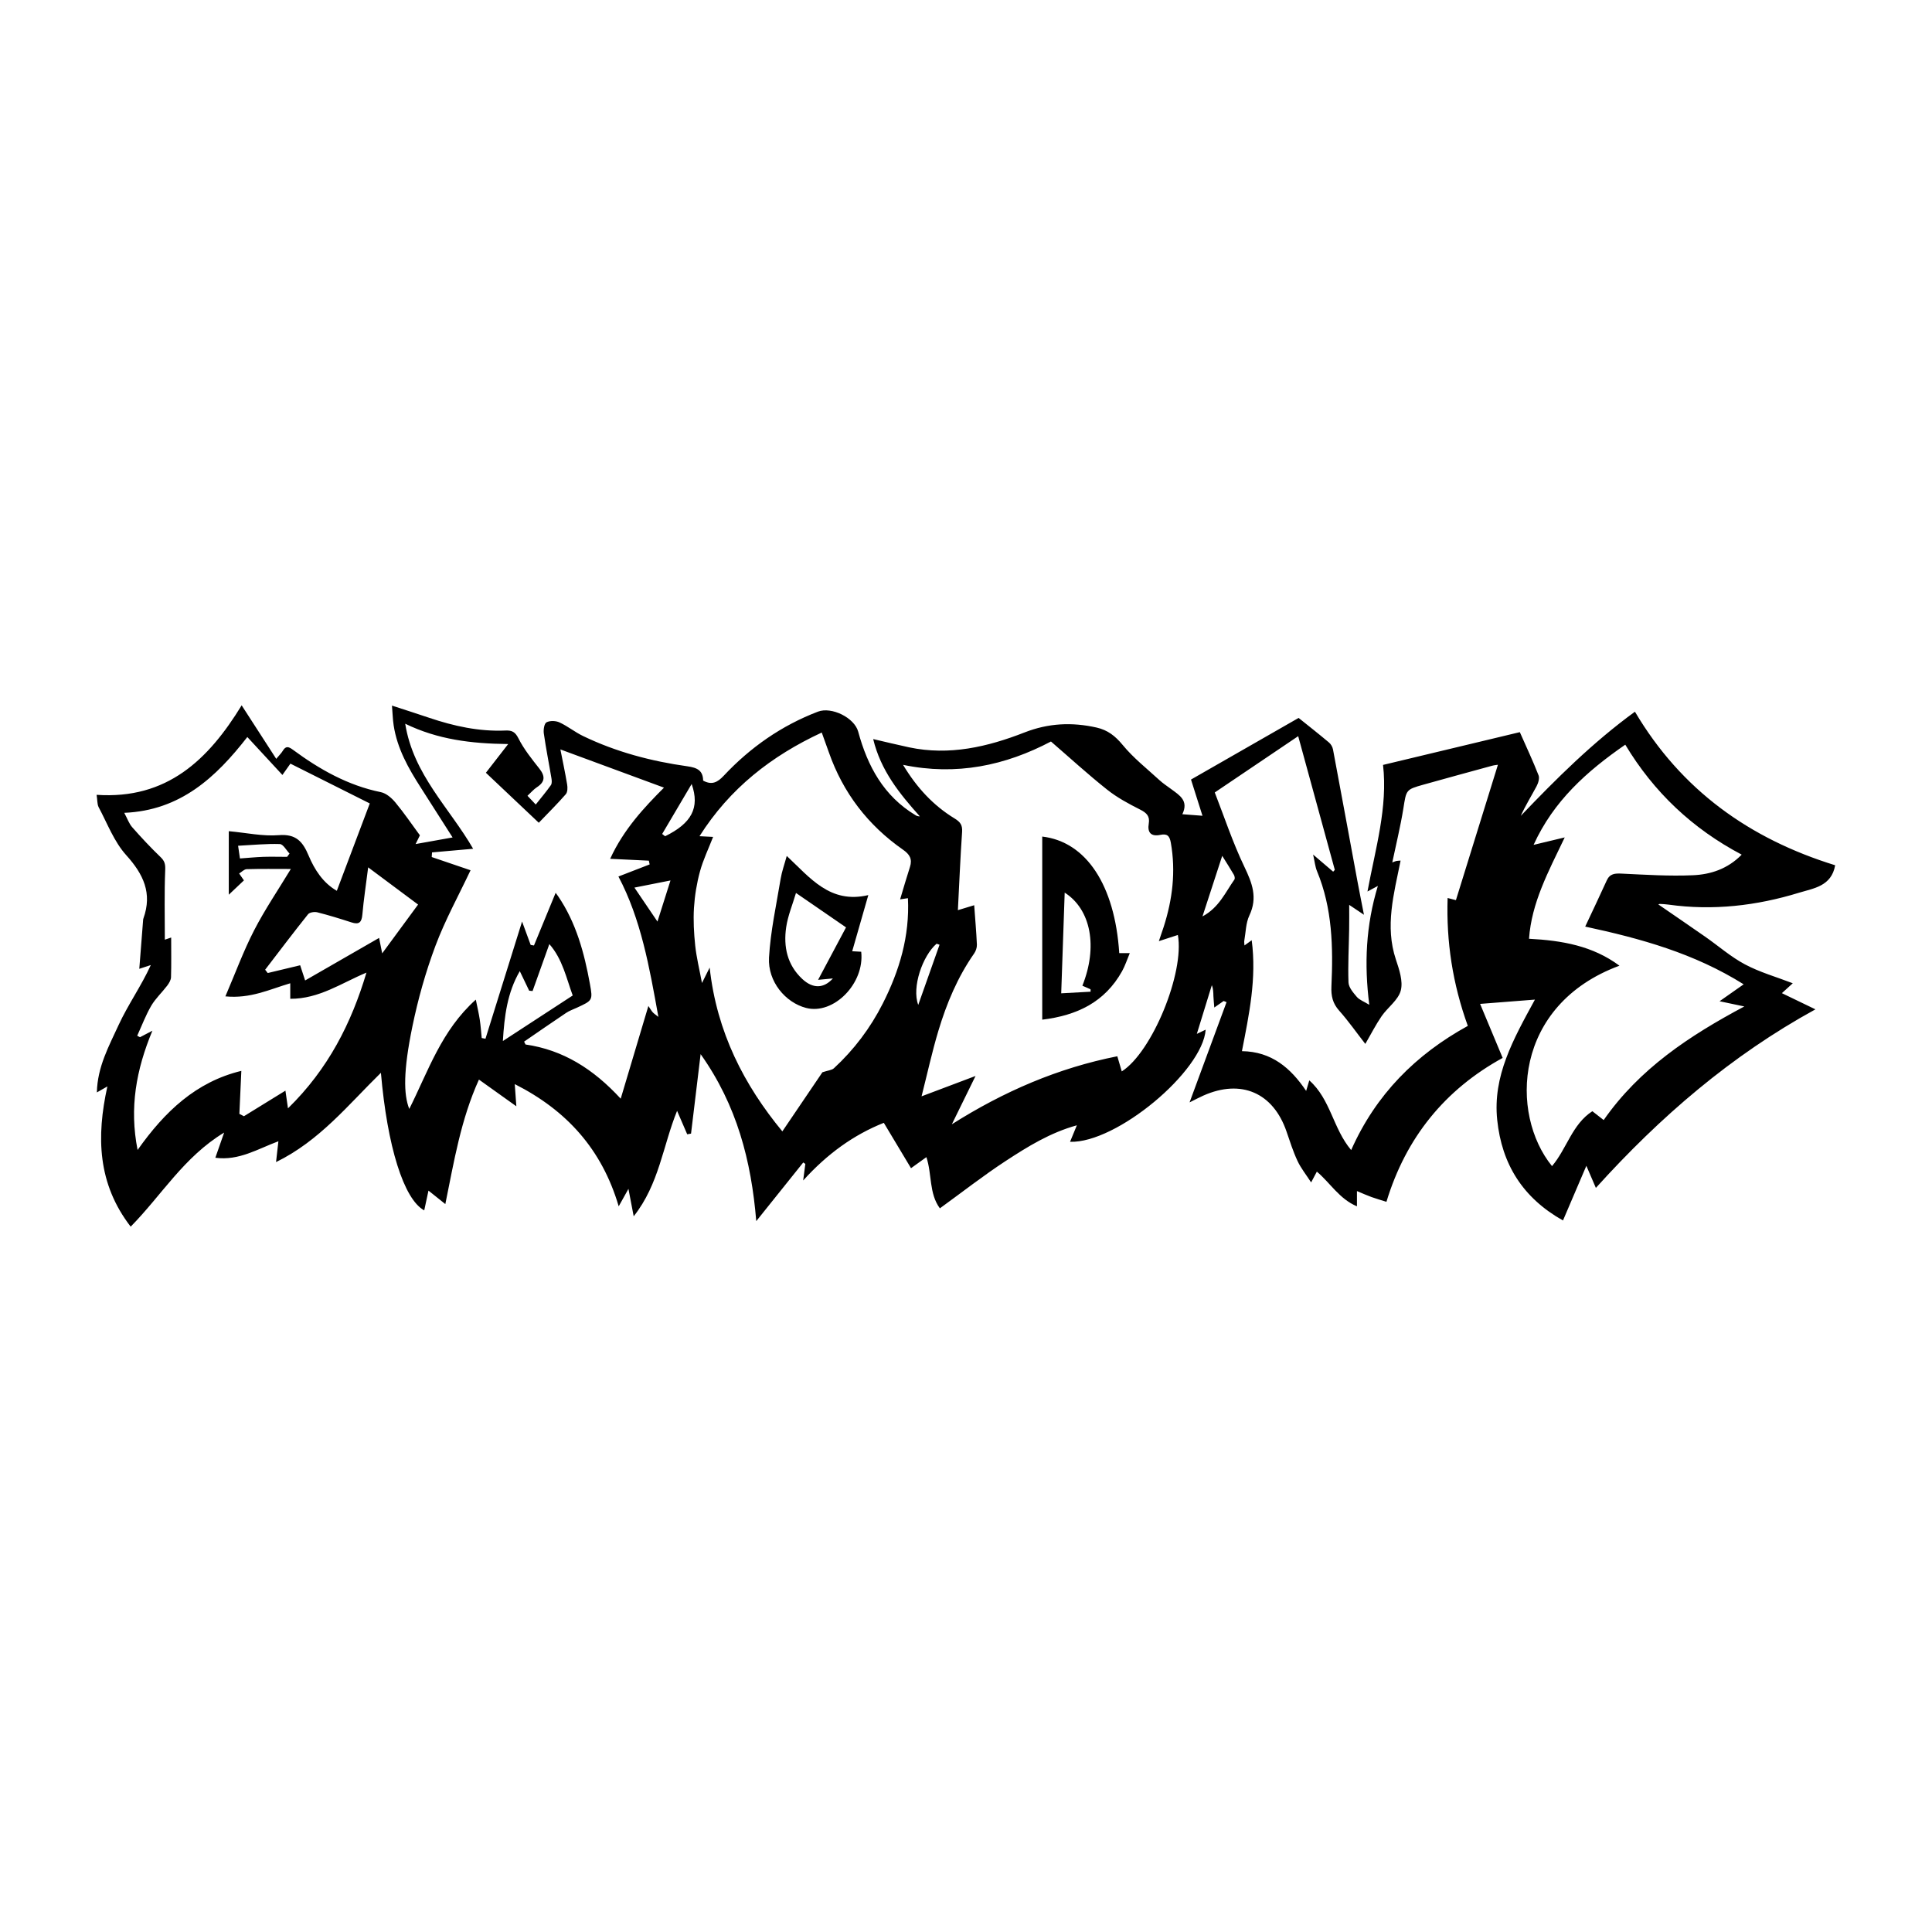<?xml version="1.0" encoding="utf-8"?>
<!-- Generator: Adobe Illustrator 23.0.2, SVG Export Plug-In . SVG Version: 6.00 Build 0)  -->
<svg version="1.1" id="Layer_1" xmlns="http://www.w3.org/2000/svg" xmlns:xlink="http://www.w3.org/1999/xlink" x="0px" y="0px"
	 viewBox="0 0 500 500" style="enable-background:new 0 0 500 500;" xml:space="preserve">
<style type="text/css">
	.st0{fill:#070707;}
	.st1{fill:#FFFFFF;}
	.st2{fill-rule:evenodd;clip-rule:evenodd;}
	.st3{fill:#C12A21;}
	.st4{fill:#272425;}
	.st5{fill:#221F1E;}
	.st6{opacity:0.93;}
	.st7{fill:none;}
	.st8{fill-rule:evenodd;clip-rule:evenodd;stroke:#000000;stroke-width:0.047;stroke-miterlimit:2.613;}
</style>
<g>
	<path d="M25,205.7c18.21,1.24,28.93-9.08,37.54-23.16c3.03,4.69,5.86,9.08,8.95,13.85c0.9-1.08,1.35-1.51,1.66-2.03
		c0.77-1.29,1.42-1.24,2.65-0.33c6.89,5.08,14.22,9.24,22.76,10.98c1.39,0.28,2.79,1.5,3.75,2.65c2.21,2.65,4.15,5.52,6.36,8.52
		c-0.23,0.47-0.58,1.18-1.11,2.26c3.19-0.57,6.08-1.09,9.57-1.71c-2.86-4.49-5.54-8.71-8.25-12.93c-3.2-4.98-6.09-10.1-7-16.07
		c-0.24-1.55-0.27-3.13-0.44-5.12c3.45,1.13,6.53,2.1,9.59,3.14c6.42,2.17,12.97,3.61,19.79,3.31c1.66-0.07,2.51,0.34,3.36,2.04
		c1.41,2.8,3.44,5.32,5.4,7.81c1.55,1.97,1.51,3.43-0.64,4.83c-0.83,0.54-1.5,1.35-2.43,2.21c0.77,0.81,1.37,1.45,2.14,2.26
		c1.43-1.8,2.75-3.36,3.92-5.02c0.3-0.42,0.24-1.2,0.14-1.78c-0.64-3.87-1.42-7.71-1.97-11.59c-0.14-0.95,0.1-2.56,0.69-2.88
		c0.89-0.48,2.41-0.43,3.37,0.02c2.11,0.97,3.96,2.49,6.05,3.5c8.57,4.14,17.69,6.55,27.07,7.86c2.56,0.36,4.01,1.11,4.05,3.7
		c2.25,1.22,3.71,0.47,5.34-1.27c6.87-7.33,14.94-12.97,24.38-16.58c3.52-1.34,9.43,1.57,10.41,5.18
		c2.42,8.94,6.61,16.68,14.85,21.63c0.29,0.18,0.61,0.3,1.1,0.29c-5.23-5.84-10.12-11.85-12.07-20c3.21,0.74,6.24,1.49,9.3,2.14
		c10.39,2.2,20.3-0.11,29.86-3.85c6.21-2.43,12.3-2.7,18.66-1.27c2.87,0.65,4.83,2.18,6.75,4.51c2.76,3.36,6.26,6.11,9.49,9.08
		c0.96,0.88,2.07,1.6,3.12,2.38c2.09,1.56,4.52,2.94,2.83,6.46c1.8,0.14,3.15,0.24,5.21,0.4c-1.13-3.56-2.12-6.68-2.97-9.37
		c9.28-5.31,18.55-10.62,27.85-15.95c2.36,1.89,5.14,4.08,7.85,6.35c0.51,0.43,0.93,1.15,1.05,1.81
		c2.14,11.37,4.22,22.75,6.33,34.13c0.49,2.65,1.03,5.3,1.68,8.65c-1.53-1.03-2.59-1.74-3.82-2.56c0,2.13,0.03,4.22-0.01,6.31
		c-0.07,4.59-0.34,9.18-0.17,13.76c0.05,1.29,1.23,2.66,2.16,3.75c0.68,0.79,1.81,1.18,3.22,2.04c-1.34-10.55-0.89-20.52,2.22-30.76
		c-1.09,0.58-1.68,0.9-2.69,1.44c2.07-11.13,5.28-21.78,4.03-32.76c12.02-2.88,23.78-5.7,35.4-8.48c1.7,3.85,3.4,7.47,4.85,11.18
		c0.3,0.77-0.08,2-0.52,2.83c-1.35,2.53-2.87,4.97-4.09,7.66c9.19-9.61,18.57-18.96,29.55-26.96c11.99,20.29,29.7,32.91,51.82,39.74
		c-0.96,5.46-5.61,5.96-9.32,7.1c-11,3.38-22.27,4.69-33.77,3.09c-0.74-0.1-1.49-0.15-2.23-0.18c-0.23-0.01-0.47,0.14-0.44,0.13
		c3.98,2.74,8.05,5.51,12.09,8.33c3.45,2.4,6.66,5.24,10.34,7.19c3.81,2.03,8.07,3.23,12.36,4.88c-0.6,0.55-1.5,1.36-2.82,2.56
		c2.86,1.38,5.55,2.68,8.68,4.19c-21.82,11.97-40.14,27.75-56.82,46.21c-0.84-1.96-1.55-3.61-2.46-5.72
		c-2.07,4.84-3.98,9.31-6.05,14.15c-10.44-5.87-15.83-14.59-17.02-26.01c-1.19-11.37,4.12-20.82,9.76-31.15
		c-4.86,0.38-9.1,0.71-14.19,1.11c2.09,4.99,3.9,9.33,5.84,13.98c-14.89,8.17-25.03,20.58-30.08,37.24
		c-1.39-0.44-2.64-0.79-3.86-1.23c-1.21-0.44-2.39-0.97-3.77-1.55c0,1.35,0,2.43,0,3.95c-4.57-1.92-6.91-6.06-10.38-8.98
		c-0.41,0.77-0.79,1.5-1.48,2.79c-1.32-2.04-2.66-3.7-3.53-5.57c-1.14-2.44-1.96-5.04-2.84-7.6c-3.45-10.05-11.75-13.65-21.52-9.3
		c-1.07,0.48-2.1,1.03-3.57,1.76c3.3-8.94,6.43-17.44,9.57-25.94c-0.25-0.1-0.5-0.2-0.75-0.3c-0.65,0.45-1.3,0.9-2.42,1.69
		c-0.1-1.26-0.19-2.11-0.23-2.96c-0.03-0.91-0.01-1.83-0.41-2.82c-1.27,4.12-2.53,8.23-3.88,12.6c0.79-0.37,1.54-0.73,2.29-1.09
		c-0.79,10.78-23.09,29.42-35.1,29.02c0.56-1.36,1.07-2.6,1.76-4.27c-6.92,1.91-12.73,5.52-18.41,9.23
		c-5.78,3.78-11.24,8.06-17.04,12.26c-2.85-3.87-2-8.75-3.49-13.25c-1.3,0.93-2.4,1.72-3.98,2.86c-2.34-3.91-4.61-7.7-7.04-11.74
		c-7.83,3.12-14.61,8.01-20.87,14.92c0.26-1.98,0.41-3.13,0.56-4.29c-0.18-0.12-0.36-0.25-0.54-0.37
		c-3.96,4.94-7.91,9.88-12.16,15.18c-1.29-15.62-5.01-30-14.4-43.22c-0.89,7.35-1.68,13.96-2.48,20.57
		c-0.33,0.06-0.66,0.12-0.99,0.18c-0.83-1.93-1.67-3.87-2.62-6.07c-3.67,9-4.64,18.98-11.23,27.29c-0.5-2.6-0.88-4.61-1.36-7.1
		c-1.01,1.82-1.77,3.17-2.52,4.52c-4.35-14.79-13.5-24.85-26.9-31.63c0.13,1.79,0.24,3.31,0.41,5.74c-3.57-2.55-6.46-4.62-9.68-6.91
		c-4.69,10.35-6.43,21.1-8.7,32.22c-1.56-1.25-2.87-2.3-4.36-3.49c-0.41,1.9-0.75,3.47-1.1,5.12c-5.3-2.87-9.56-16.56-11.21-35.61
		c-8.5,8.32-15.86,17.6-27.14,23.11c0.23-2.07,0.4-3.6,0.61-5.39c-5.28,1.95-10.23,5.1-16.32,4.27c0.69-1.98,1.35-3.87,2.28-6.52
		c-10.45,6.34-16.16,16.2-24.19,24.35c-8.58-11.12-8.9-23.29-6.03-36.29c-0.88,0.5-1.6,0.91-2.72,1.55
		c0.14-6.63,3.14-12.02,5.61-17.41c2.43-5.28,5.87-10.1,8.35-15.55c-0.74,0.24-1.49,0.48-2.98,0.97c0.35-4.53,0.68-8.66,1-12.78
		c0.01-0.09,0.03-0.18,0.07-0.27c2.33-6.5,0.02-11.41-4.45-16.36c-3.15-3.48-4.9-8.23-7.17-12.48
		C25.14,208.08,25.22,207.05,25,205.7z M299.91,243.57c0.53-1.56,0.9-2.6,1.24-3.66c2.29-7.13,3.18-14.35,1.86-21.81
		c-0.33-1.87-1-2.39-2.75-2.03c-2.37,0.48-3.36-0.6-2.96-2.94c0.32-1.89-0.55-2.76-2.21-3.6c-2.99-1.51-6.01-3.13-8.61-5.21
		c-4.96-3.94-9.65-8.24-14.49-12.42c-11.82,6.22-24.44,8.92-38.28,6.04c3.54,5.89,7.82,10.52,13.34,13.88
		c1.47,0.9,2.06,1.7,1.94,3.47c-0.46,6.69-0.73,13.4-1.09,20.26c1.49-0.45,2.8-0.85,4.22-1.28c0.25,3.53,0.55,6.87,0.7,10.21
		c0.03,0.76-0.28,1.66-0.72,2.29c-4.28,6.12-7.12,12.92-9.25,20.01c-1.65,5.5-2.87,11.12-4.35,16.95c4.82-1.82,9.14-3.44,13.97-5.27
		c-2.27,4.63-4.2,8.56-6.13,12.5c13.46-8.51,27.5-14.57,42.82-17.6c0.43,1.47,0.78,2.66,1.15,3.92c7.86-5,16.29-25.55,14.52-35.31
		C303.33,242.45,301.87,242.93,299.91,243.57z M379.87,265.5c-3.94-10.92-5.59-21.75-5.23-33.1c1.23,0.32,1.99,0.52,2.15,0.56
		c3.67-11.83,7.27-23.44,10.87-35.04c-0.25,0.04-0.89,0.09-1.49,0.25c-5.94,1.62-11.87,3.24-17.8,4.9
		c-4.57,1.28-4.41,1.34-5.19,6.22c-0.74,4.58-1.85,9.1-2.86,13.91c0.44-0.16,0.71-0.3,1.01-0.37c0.31-0.07,0.64-0.07,1.14-0.11
		c-1.74,8.65-4.09,16.97-1.22,25.59c0.86,2.58,1.9,5.62,1.27,8.03c-0.65,2.48-3.38,4.36-4.97,6.66c-1.54,2.25-2.78,4.71-4.21,7.16
		c-2.36-3.03-4.4-5.95-6.76-8.6c-1.69-1.89-2.12-3.81-2.01-6.31c0.46-10.12,0.26-20.2-3.73-29.79c-0.47-1.13-0.58-2.4-1.01-4.3
		c2.13,1.82,3.66,3.12,5.19,4.43c0.14-0.15,0.28-0.31,0.43-0.46c-3.14-11.47-6.28-22.94-9.48-34.61
		c-7.14,4.82-14.01,9.46-21.59,14.57c2.4,6.15,4.62,12.89,7.66,19.23c2.03,4.23,3.48,7.99,1.3,12.59c-0.93,1.96-0.93,4.36-1.32,6.56
		c-0.06,0.35,0.03,0.72,0.05,1.21c0.6-0.43,1.08-0.78,1.87-1.35c1.31,9.91-0.68,19.21-2.53,28.71c7.65,0.1,12.62,4.34,16.62,10.29
		c0.29-0.98,0.51-1.7,0.81-2.73c5.55,4.92,6.11,12.44,10.84,18.04C356.08,283.22,366.42,272.9,379.87,265.5z M143.8,231.06
		c0,0,0.33,0.42,0.63,0.86c4.68,6.87,6.78,14.69,8.24,22.71c0.78,4.28,0.69,4.29-3.39,6.17c-0.93,0.43-1.93,0.77-2.77,1.34
		c-3.65,2.44-7.25,4.95-10.87,7.43c0.12,0.25,0.24,0.5,0.36,0.74c9.73,1.41,17.55,6.33,24.64,14.03c2.5-8.36,4.76-15.95,7.16-23.99
		c0.62,0.91,0.84,1.32,1.15,1.65c0.28,0.31,0.65,0.54,1.44,1.17c-2.33-12.91-4.49-25.26-10.34-36.33c2.91-1.12,5.49-2.13,8.08-3.13
		c-0.07-0.32-0.14-0.65-0.21-0.97c-3.25-0.16-6.5-0.31-10.01-0.48c3.51-7.68,8.89-13.37,13.93-18.42
		c-8.86-3.27-17.77-6.55-26.81-9.89c0.57,2.89,1.23,5.97,1.75,9.08c0.14,0.81,0.12,1.97-0.35,2.51c-2.2,2.52-4.59,4.88-6.99,7.39
		c-4.81-4.55-9.26-8.75-13.69-12.94c1.89-2.43,3.61-4.64,5.77-7.43c-9.64-0.11-18.24-1.18-26.65-5.26
		c2.1,13.2,11.51,21.83,17.58,32.36c-3.77,0.34-7.2,0.64-10.64,0.94c-0.03,0.4-0.06,0.8-0.08,1.2c3.42,1.17,6.85,2.33,10.05,3.42
		c-3.08,6.53-6.58,12.87-9.09,19.57c-2.54,6.78-4.52,13.84-5.98,20.94c-2.34,11.39-2.29,17.5-0.79,21.26
		c4.9-9.76,8.3-20.3,17.22-28.29c0.43,2.12,0.79,3.62,1.02,5.15c0.24,1.58,0.35,3.19,0.51,4.79c0.32,0.06,0.64,0.12,0.97,0.18
		c3.14-10.04,6.27-20.08,9.47-30.33c0.75,2.05,1.49,4.06,2.23,6.06c0.28,0.05,0.57,0.1,0.85,0.14
		C140.05,240.17,141.92,235.64,143.8,231.06z M94.84,251.71c-6.5,2.71-12.24,6.81-19.72,6.78c0-1.42,0-2.57,0-4.02
		c-5.36,1.58-10.28,4.03-16.79,3.39c2.6-6.06,4.68-11.74,7.43-17.08c2.78-5.4,6.22-10.45,9.51-15.89c-4.01,0-7.72-0.06-11.43,0.05
		c-0.66,0.02-1.3,0.73-1.95,1.12c0.41,0.59,0.83,1.19,1.24,1.78c-1.33,1.26-2.76,2.61-3.92,3.71c0-5.26,0-10.8,0-16.44
		c4.6,0.42,8.82,1.36,12.93,1.03c4.45-0.36,6.2,1.63,7.73,5.28c1.54,3.67,3.75,7.08,7.3,9.12c2.95-7.82,5.85-15.51,8.53-22.61
		c-6.82-3.42-13.61-6.83-20.54-10.3c-0.35,0.5-0.87,1.23-2.07,2.93c-3.15-3.4-6.07-6.57-9.08-9.82
		c-8.11,10.42-17.32,19.02-31.85,19.62c0.81,1.51,1.24,2.8,2.06,3.73c2.34,2.66,4.77,5.26,7.33,7.72c1.04,1,1.27,1.79,1.21,3.3
		c-0.25,6.01-0.1,12.04-0.1,18.08c0.48-0.16,0.95-0.33,1.64-0.56c0,3.56,0.06,6.92-0.04,10.27c-0.02,0.73-0.5,1.53-0.96,2.15
		c-1.35,1.78-3.04,3.34-4.16,5.24c-1.43,2.46-2.44,5.16-3.63,7.76c0.24,0.13,0.48,0.25,0.72,0.38c0.88-0.46,1.76-0.92,3.21-1.68
		c-4.2,10.09-5.99,19.96-3.83,30.86c7.06-9.98,15.14-17.63,26.85-20.47c-0.18,3.94-0.35,7.53-0.51,11.13
		c0.39,0.2,0.79,0.4,1.18,0.61c3.55-2.19,7.11-4.38,10.74-6.62c0.22,1.49,0.39,2.7,0.66,4.58
		C84.97,276.64,90.93,264.79,94.84,251.71z M212.84,277.5c1.44-0.48,2.42-0.53,2.98-1.04c5.21-4.8,9.43-10.41,12.63-16.72
		c4.32-8.51,7.01-17.47,6.52-27.29c-0.73,0.11-1.32,0.2-2.02,0.3c0.88-2.93,1.67-5.68,2.55-8.4c0.65-2.02-0.07-3.24-1.79-4.44
		c-9.09-6.34-15.54-14.74-19.21-25.23c-0.58-1.65-1.18-3.3-1.83-5.1c-13.01,6.04-23.8,14.44-31.64,26.83
		c1.39,0.07,2.39,0.12,3.52,0.18c-1.19,3.07-2.58,5.93-3.4,8.95c-0.83,3.04-1.35,6.22-1.55,9.37c-0.2,3.25-0.02,6.56,0.32,9.81
		c0.32,3.02,1.06,6,1.75,9.68c0.84-1.68,1.29-2.59,1.99-3.99c1.83,16.76,8.95,30.44,18.81,42.39
		C206.18,287.33,209.71,282.12,212.84,277.5z M404.95,216.72c-4.32,9.02-8.58,16.93-9.24,26.23c8.57,0.45,16.48,1.83,23.4,6.97
		c-27.47,10.15-28.43,38.38-17.45,51.87c3.82-4.49,5.2-10.83,10.44-14.21c1.05,0.82,1.91,1.49,2.93,2.29
		c9.27-13.28,22.11-21.78,36.4-29.4c-2.29-0.48-4.02-0.85-6.41-1.35c2.38-1.67,4.2-2.95,6.24-4.38
		c-12.81-8.03-26.6-11.84-41.01-14.94c1.87-4,3.77-7.95,5.57-11.93c0.82-1.81,2.14-1.86,3.89-1.78c6.13,0.29,12.29,0.69,18.41,0.42
		c4.56-0.2,8.97-1.6,12.63-5.33c-12.77-6.74-22.75-16.18-30.13-28.46c-9.99,6.91-18.56,14.58-23.73,25.93
		C399.66,217.98,402,217.42,404.95,216.72z M68.62,250.96c0.22,0.29,0.45,0.57,0.67,0.86c2.79-0.67,5.57-1.34,8.39-2.01
		c0.35,1.08,0.71,2.16,1.29,3.93c6.67-3.84,12.93-7.44,19.14-11.01c0.2,0.99,0.44,2.18,0.8,4c3.26-4.44,6.12-8.32,9.29-12.63
		c-4.29-3.19-8.41-6.26-12.92-9.63c-0.56,4.48-1.16,8.34-1.5,12.22c-0.18,2.02-0.85,2.67-2.83,2.02c-2.93-0.95-5.87-1.86-8.85-2.61
		c-0.73-0.18-1.98,0.01-2.38,0.51C75.94,241.34,72.3,246.16,68.62,250.96z M130.14,269.42c6.21-4.05,12.02-7.84,18.08-11.79
		c-1.61-4.36-2.64-9.45-6.05-13.3c-1.5,4.21-2.92,8.18-4.34,12.15c-0.29-0.03-0.58-0.06-0.88-0.09c-0.78-1.63-1.57-3.26-2.43-5.06
		C131.27,256.94,130.54,262.91,130.14,269.42z M311.2,237.17c4.29-2.3,5.92-6.23,8.26-9.54c0.19-0.26,0.06-0.91-0.14-1.25
		c-0.92-1.59-1.92-3.13-3.01-4.89C314.58,226.8,312.98,231.7,311.2,237.17z M170.15,238.5c1.23-3.9,2.28-7.19,3.37-10.64
		c-3.2,0.63-6.13,1.21-9.33,1.85C166.21,232.7,168.03,235.38,170.15,238.5z M171.37,215.83c0.25,0.2,0.51,0.39,0.76,0.59
		c6.81-3.34,9.05-7.34,6.87-13.52C176.27,207.51,173.82,211.67,171.37,215.83z M74.3,221.75c0.21-0.28,0.42-0.57,0.63-0.85
		c-0.83-0.86-1.64-2.43-2.51-2.46c-3.49-0.11-7,0.24-10.8,0.44c0.17,1.17,0.31,2.12,0.48,3.29c2.21-0.16,4.14-0.35,6.08-0.42
		C70.22,221.69,72.26,221.75,74.3,221.75z M243.15,244.5c-0.25-0.09-0.5-0.18-0.76-0.27c-3.63,3.12-6.47,11.29-4.75,15.84
		C239.47,254.88,241.31,249.69,243.15,244.5z"/>
	<path d="M269.73,216.5c11.38,1.34,18.79,12.55,19.93,30.16c0.76,0,1.53,0,2.73,0c-0.72,1.71-1.21,3.28-2,4.69
		c-4.44,7.96-11.61,11.45-20.66,12.54C269.73,247.91,269.73,232.21,269.73,216.5z M280.12,255.1c4.01-10.02,2.27-19.7-4.58-24.09
		c-0.3,8.72-0.59,17.14-0.9,26.06c2.88-0.16,5.25-0.29,7.61-0.42c-0.01-0.21-0.01-0.42-0.02-0.62
		C281.57,255.73,280.91,255.44,280.12,255.1z"/>
	<path d="M220.55,246.18c0.73,0.04,1.54,0.08,2.33,0.13c0.93,8.22-7.14,16.39-14.27,14.54c-5.34-1.38-9.94-6.83-9.59-13.03
		c0.39-6.83,1.89-13.6,3.01-20.38c0.31-1.89,0.98-3.72,1.58-5.92c6.05,5.65,11.21,12.47,21.11,10.13
		C223.4,236.24,221.99,241.16,220.55,246.18z M206,231.1c-0.89,3.02-2.1,5.89-2.54,8.88c-0.73,5.01,0.25,9.73,4.17,13.38
		c2.76,2.57,5.56,2.48,7.92-0.14c-1.2,0.11-2.4,0.22-3.83,0.36c2.55-4.78,4.89-9.16,7.23-13.57C214.4,236.88,210.4,234.13,206,231.1
		z"/>
</g>
</svg>
